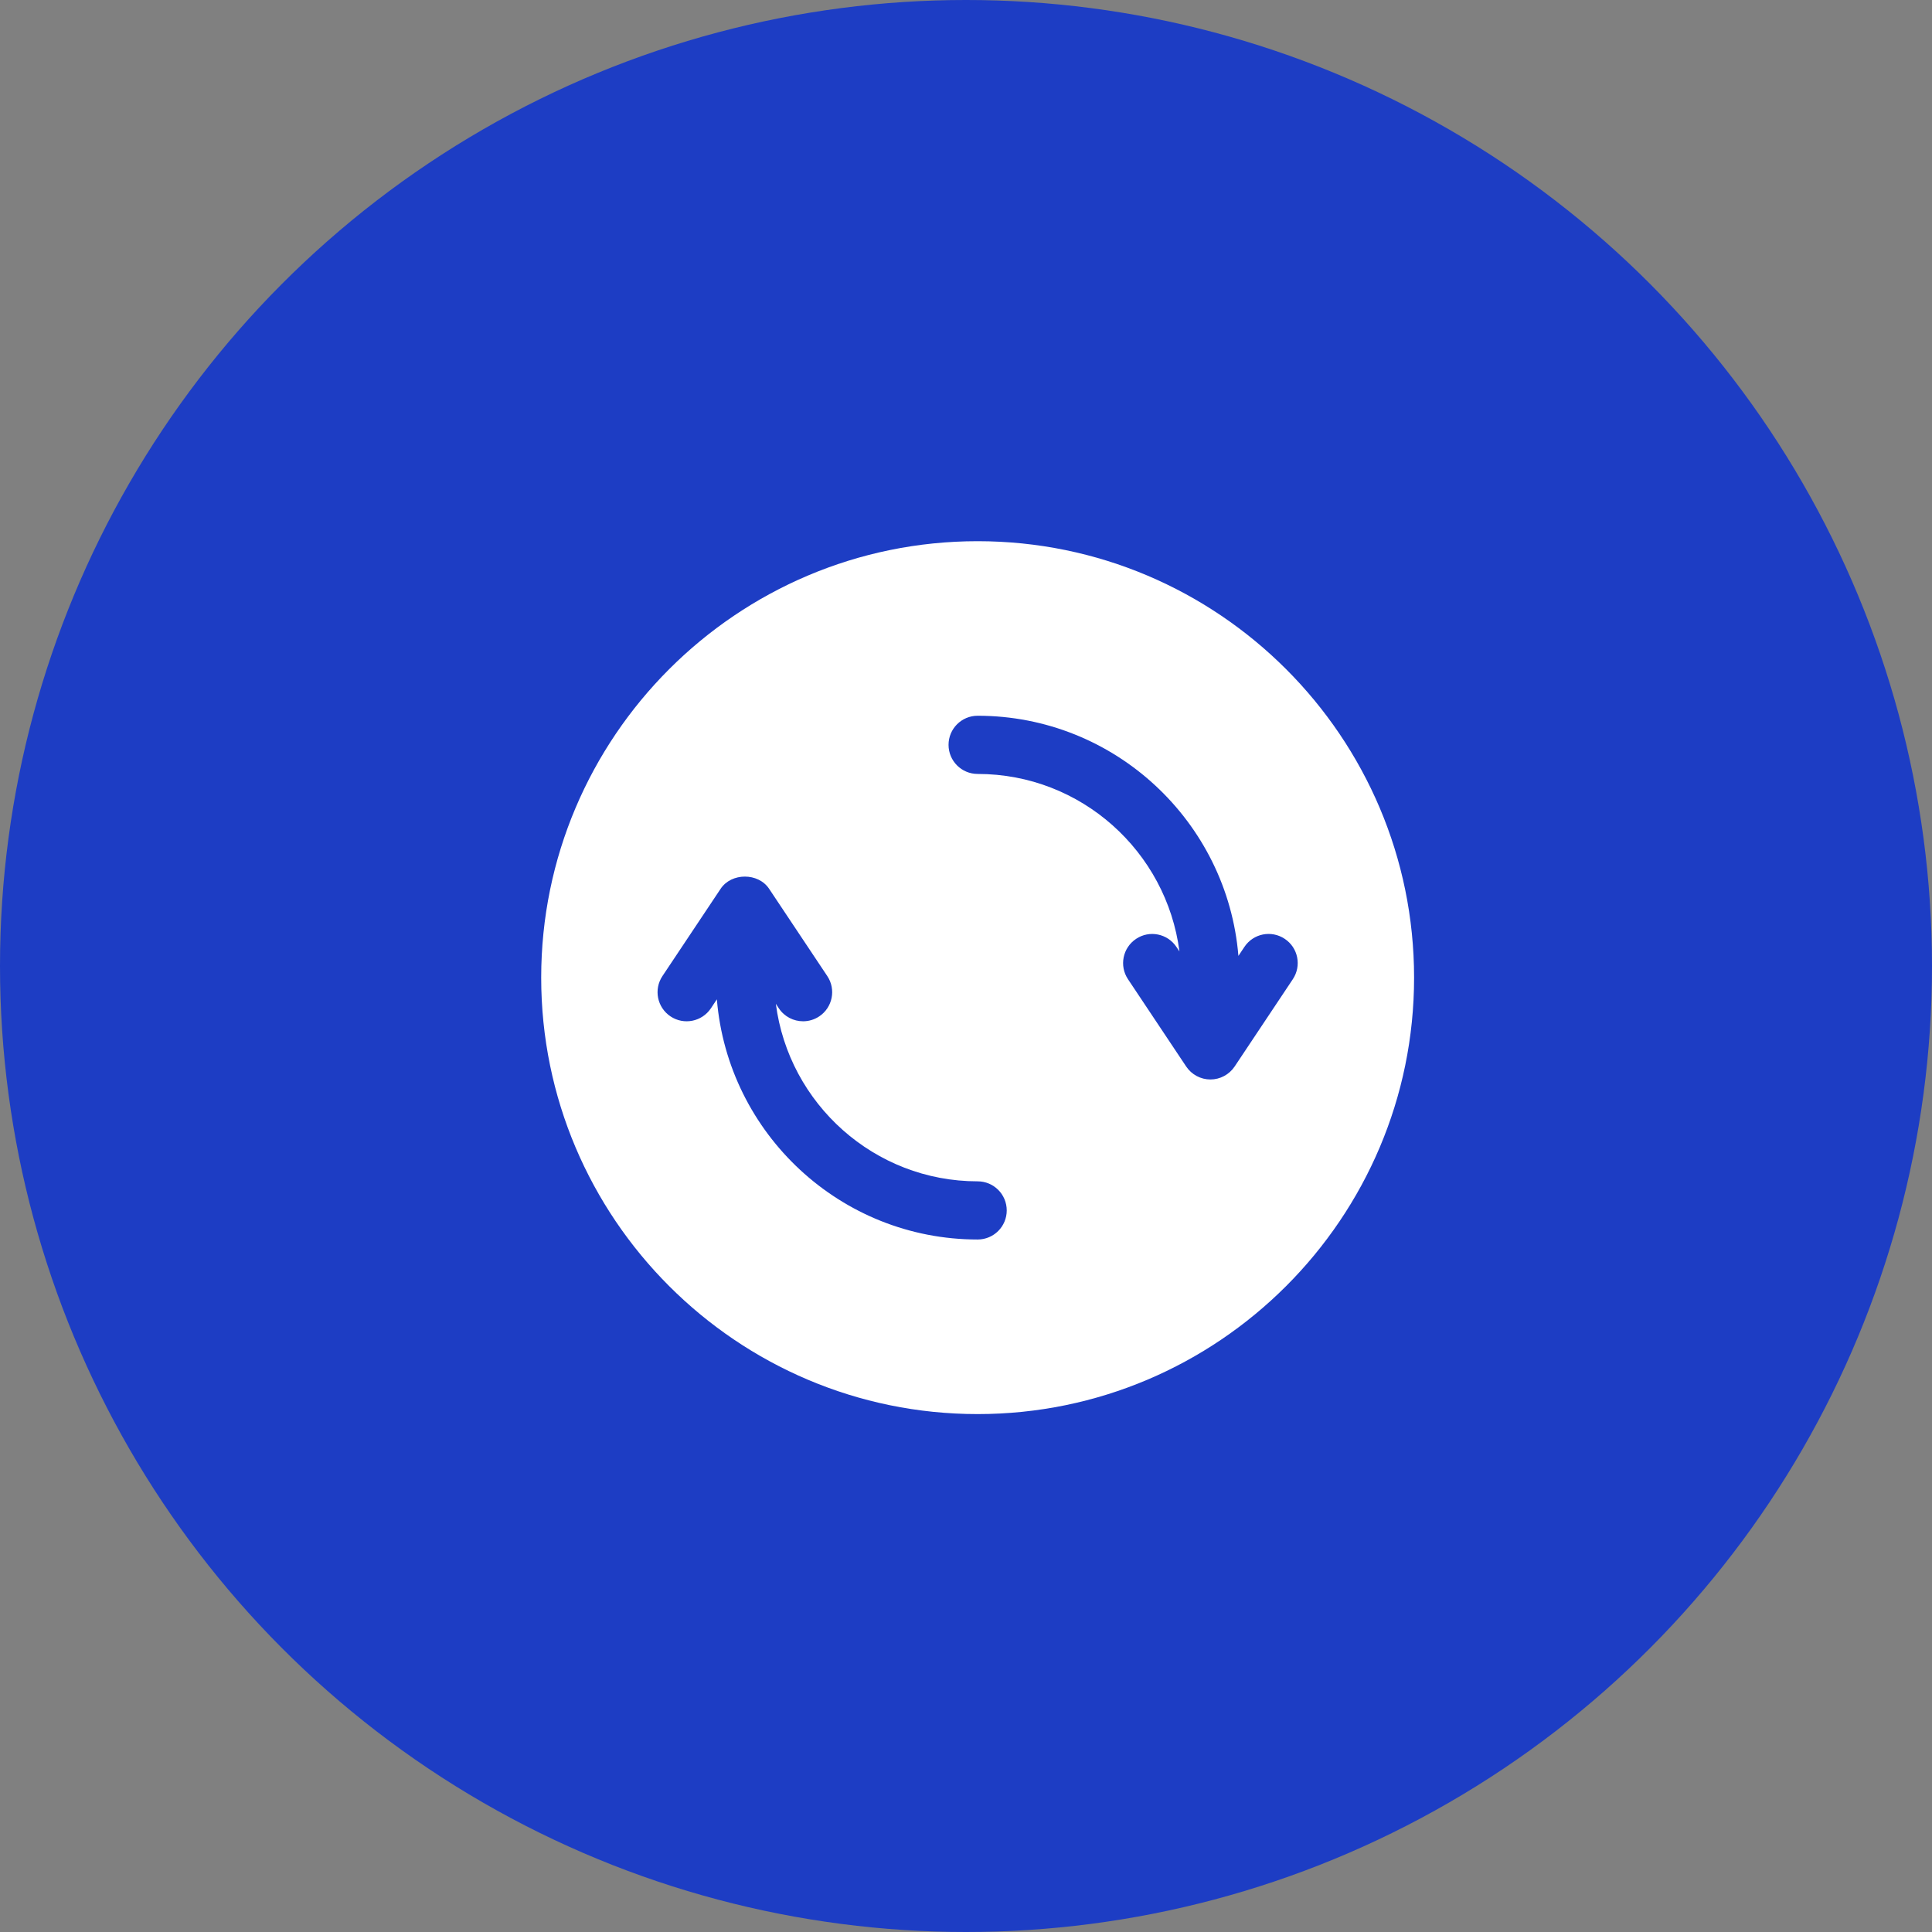 <?xml version="1.0" encoding="UTF-8"?> <svg xmlns="http://www.w3.org/2000/svg" width="83" height="83" viewBox="0 0 83 83" fill="none"><rect x="0" y="0" width="83" height="83" fill="#808080" stroke="none"/><circle cx="41.5" cy="41.5" r="41.5" fill="#1D3DC4"></circle><path d="M42 23.25C31.661 23.25 23.25 31.661 23.25 42C23.25 52.339 31.661 60.75 42 60.75C52.339 60.75 60.75 52.339 60.75 42C60.75 31.661 52.339 23.25 42 23.25ZM42 53.25C36.111 53.25 31.274 48.7 30.797 42.932L30.54 43.319C30.156 43.892 29.381 44.049 28.806 43.665C28.231 43.282 28.076 42.506 28.46 41.931L30.96 38.181C31.424 37.485 32.576 37.485 33.04 38.181L35.54 41.931C35.924 42.505 35.769 43.282 35.194 43.665C34.98 43.807 34.74 43.875 34.501 43.875C34.097 43.875 33.7 43.68 33.46 43.319L33.331 43.125C33.886 47.42 37.559 50.751 42 50.751C42.691 50.751 43.25 51.311 43.25 52.001C43.25 52.691 42.691 53.25 42 53.25ZM53.04 45.819C52.807 46.166 52.417 46.375 52 46.375C51.583 46.375 51.193 46.166 50.96 45.819L48.46 42.069C48.076 41.495 48.231 40.718 48.806 40.335C49.381 39.95 50.157 40.106 50.54 40.681L50.67 40.875C50.115 36.58 46.443 33.249 42 33.249C41.309 33.249 40.75 32.689 40.75 31.999C40.75 31.309 41.309 30.749 42 30.749C47.889 30.749 52.726 35.299 53.203 41.066L53.46 40.68C53.843 40.105 54.617 39.949 55.194 40.334C55.769 40.716 55.924 41.492 55.54 42.068L53.04 45.819Z" fill="white"></path></svg> 